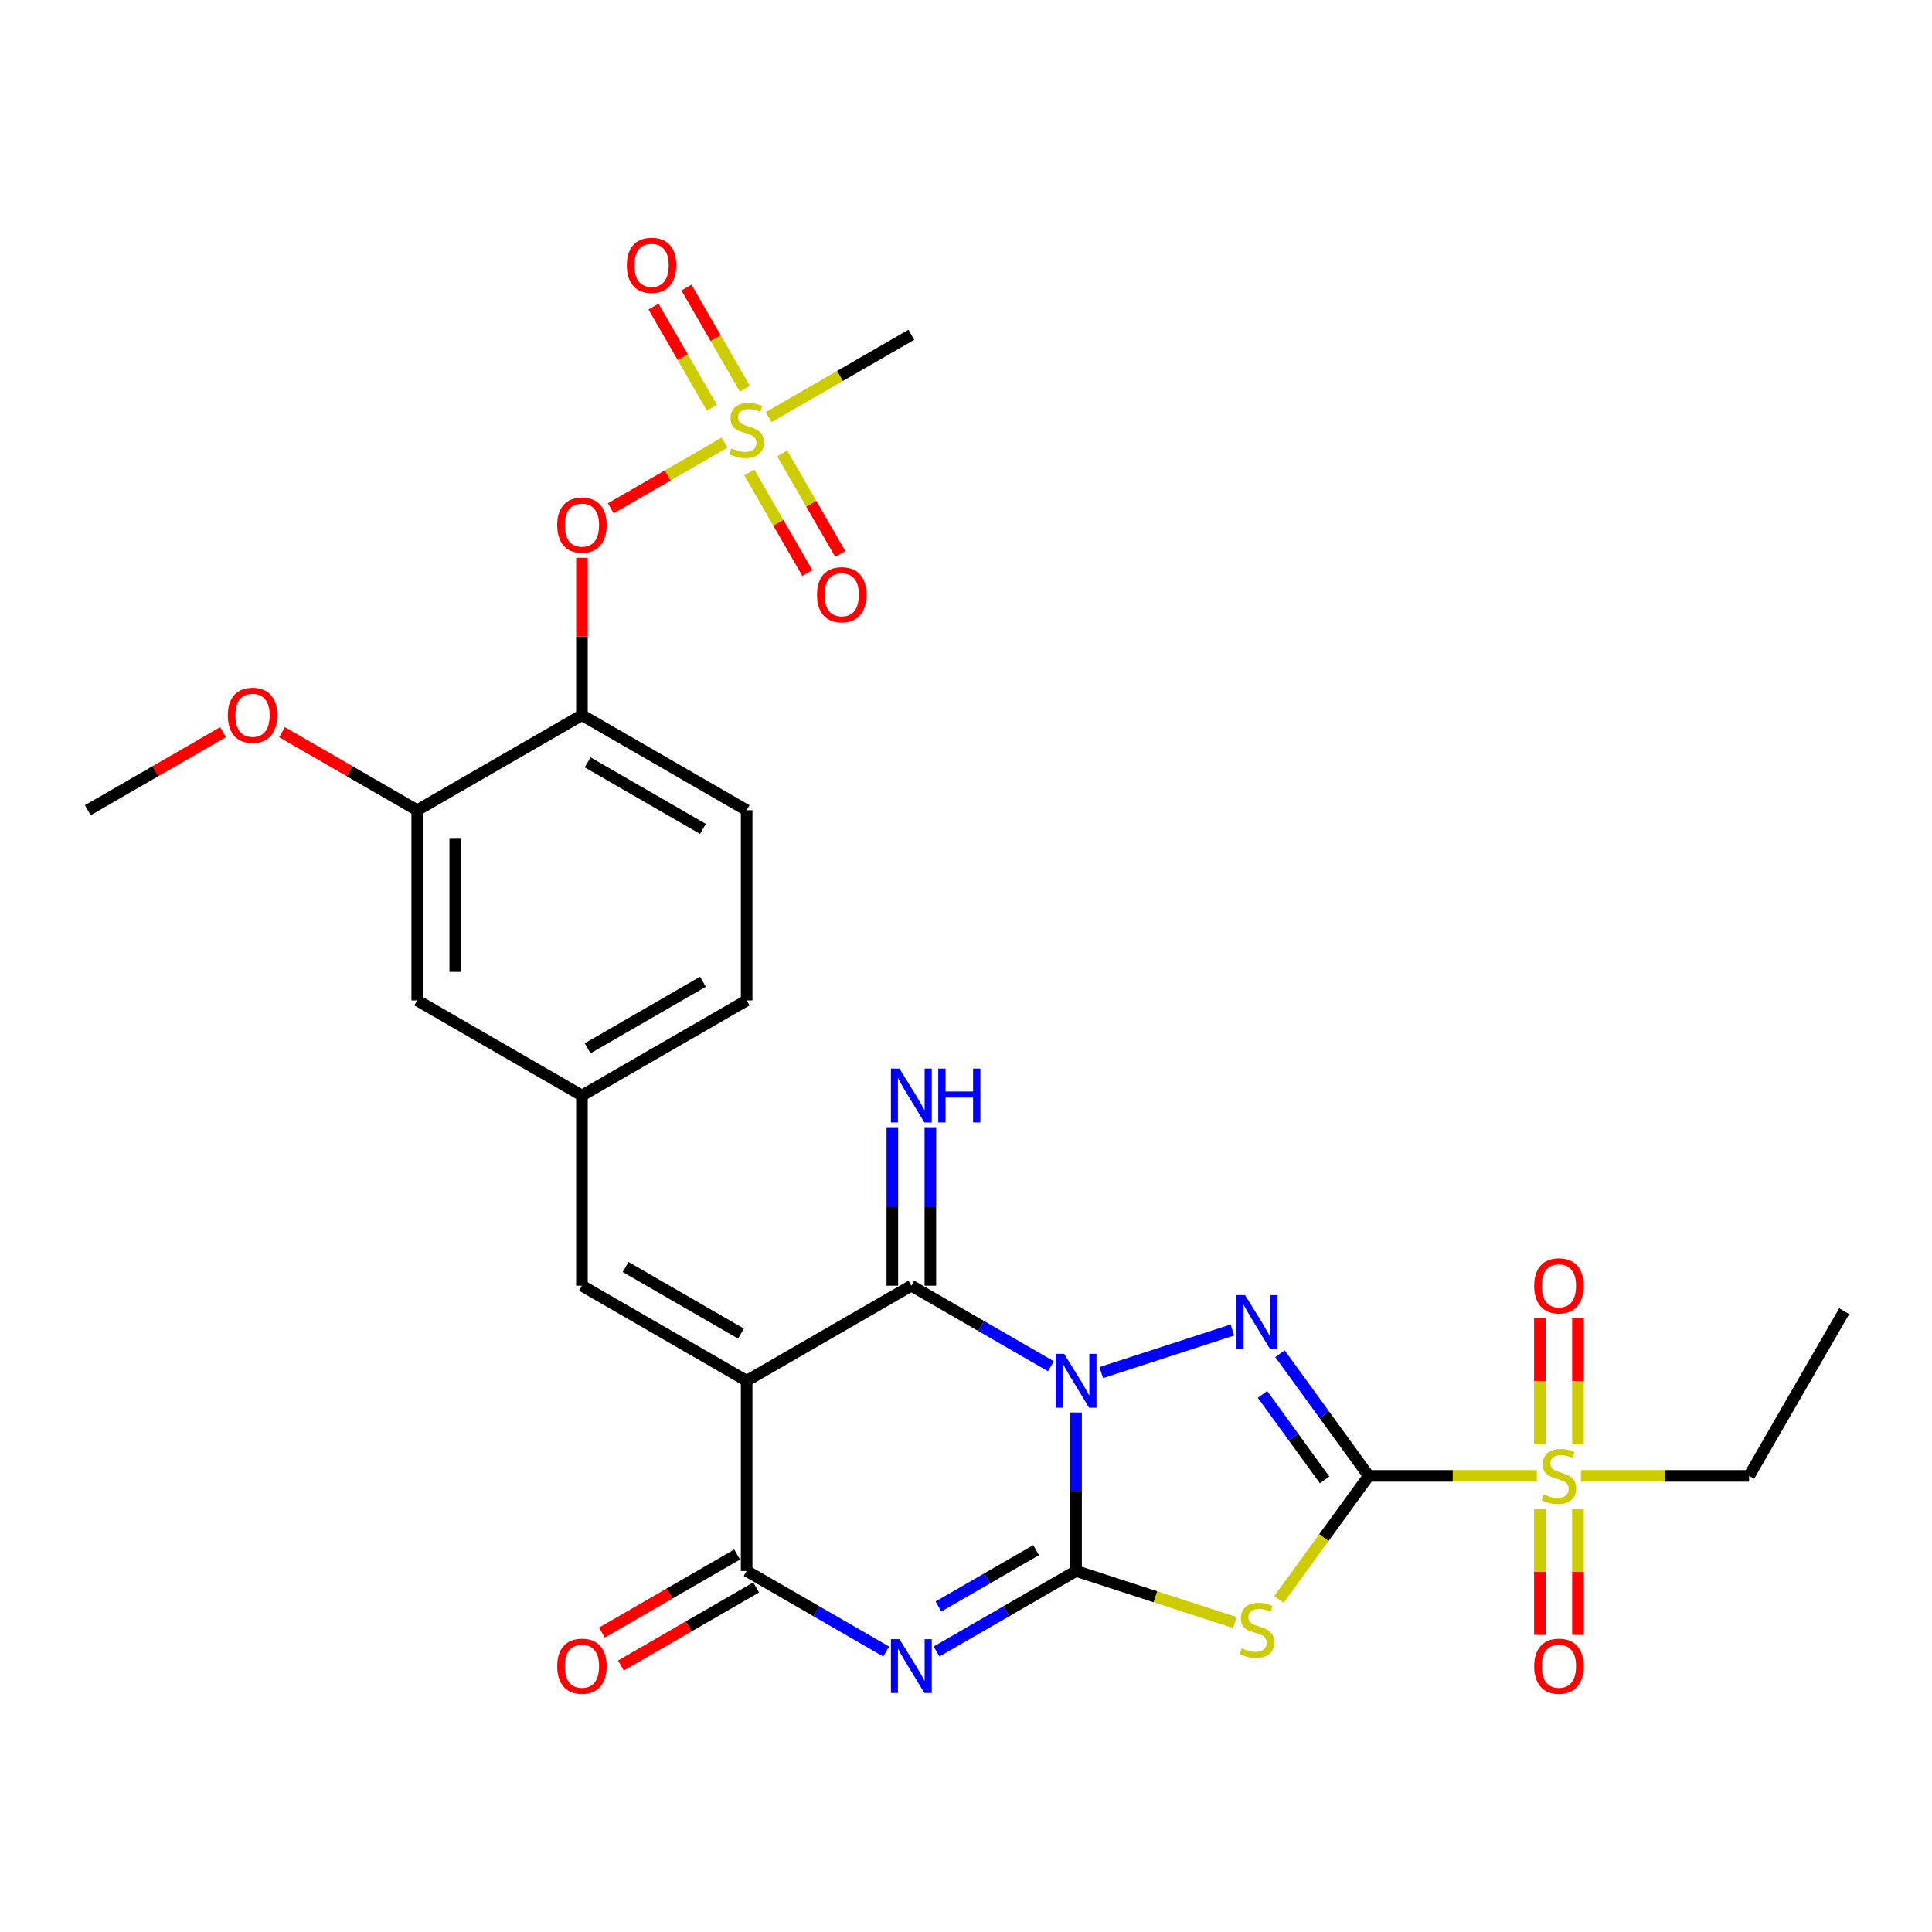 <?xml version='1.0' encoding='iso-8859-1'?>
<svg version='1.1' baseProfile='full'
              xmlns='http://www.w3.org/2000/svg'
                      xmlns:rdkit='http://www.rdkit.org/xml'
                      xmlns:xlink='http://www.w3.org/1999/xlink'
                  xml:space='preserve'
width='1000px' height='1000px' viewBox='0 0 1000 1000'>
<!-- END OF HEADER -->
<rect style='opacity:1.0;fill:#FFFFFF;stroke:none' width='1000' height='1000' x='0' y='0'> </rect>
<path class='bond-0' d='M 556.963,731.095 L 556.963,772.115' style='fill:none;fill-rule:evenodd;stroke:#0000FF;stroke-width:6px;stroke-linecap:butt;stroke-linejoin:miter;stroke-opacity:1' />
<path class='bond-0' d='M 556.963,772.115 L 556.963,813.135' style='fill:none;fill-rule:evenodd;stroke:#000000;stroke-width:6px;stroke-linecap:butt;stroke-linejoin:miter;stroke-opacity:1' />
<path class='bond-2' d='M 569.996,710.46 L 637.894,688.399' style='fill:none;fill-rule:evenodd;stroke:#0000FF;stroke-width:6px;stroke-linecap:butt;stroke-linejoin:miter;stroke-opacity:1' />
<path class='bond-6' d='M 543.929,707.17 L 507.82,686.323' style='fill:none;fill-rule:evenodd;stroke:#0000FF;stroke-width:6px;stroke-linecap:butt;stroke-linejoin:miter;stroke-opacity:1' />
<path class='bond-6' d='M 507.82,686.323 L 471.711,665.475' style='fill:none;fill-rule:evenodd;stroke:#000000;stroke-width:6px;stroke-linecap:butt;stroke-linejoin:miter;stroke-opacity:1' />
<path class='bond-3' d='M 556.963,813.135 L 520.854,833.983' style='fill:none;fill-rule:evenodd;stroke:#000000;stroke-width:6px;stroke-linecap:butt;stroke-linejoin:miter;stroke-opacity:1' />
<path class='bond-3' d='M 520.854,833.983 L 484.745,854.83' style='fill:none;fill-rule:evenodd;stroke:#0000FF;stroke-width:6px;stroke-linecap:butt;stroke-linejoin:miter;stroke-opacity:1' />
<path class='bond-3' d='M 536.286,802.339 L 511.01,816.932' style='fill:none;fill-rule:evenodd;stroke:#000000;stroke-width:6px;stroke-linecap:butt;stroke-linejoin:miter;stroke-opacity:1' />
<path class='bond-3' d='M 511.01,816.932 L 485.733,831.526' style='fill:none;fill-rule:evenodd;stroke:#0000FF;stroke-width:6px;stroke-linecap:butt;stroke-linejoin:miter;stroke-opacity:1' />
<path class='bond-5' d='M 556.963,813.135 L 598.074,826.493' style='fill:none;fill-rule:evenodd;stroke:#000000;stroke-width:6px;stroke-linecap:butt;stroke-linejoin:miter;stroke-opacity:1' />
<path class='bond-5' d='M 598.074,826.493 L 639.185,839.851' style='fill:none;fill-rule:evenodd;stroke:#CCCC00;stroke-width:6px;stroke-linecap:butt;stroke-linejoin:miter;stroke-opacity:1' />
<path class='bond-1' d='M 708.446,763.915 L 685.473,732.296' style='fill:none;fill-rule:evenodd;stroke:#000000;stroke-width:6px;stroke-linecap:butt;stroke-linejoin:miter;stroke-opacity:1' />
<path class='bond-1' d='M 685.473,732.296 L 662.5,700.676' style='fill:none;fill-rule:evenodd;stroke:#0000FF;stroke-width:6px;stroke-linecap:butt;stroke-linejoin:miter;stroke-opacity:1' />
<path class='bond-1' d='M 685.626,766.002 L 669.545,743.868' style='fill:none;fill-rule:evenodd;stroke:#000000;stroke-width:6px;stroke-linecap:butt;stroke-linejoin:miter;stroke-opacity:1' />
<path class='bond-1' d='M 669.545,743.868 L 653.464,721.734' style='fill:none;fill-rule:evenodd;stroke:#0000FF;stroke-width:6px;stroke-linecap:butt;stroke-linejoin:miter;stroke-opacity:1' />
<path class='bond-8' d='M 708.446,763.915 L 751.966,763.915' style='fill:none;fill-rule:evenodd;stroke:#000000;stroke-width:6px;stroke-linecap:butt;stroke-linejoin:miter;stroke-opacity:1' />
<path class='bond-8' d='M 751.966,763.915 L 795.486,763.915' style='fill:none;fill-rule:evenodd;stroke:#CCCC00;stroke-width:6px;stroke-linecap:butt;stroke-linejoin:miter;stroke-opacity:1' />
<path class='bond-29' d='M 708.446,763.915 L 685.215,795.89' style='fill:none;fill-rule:evenodd;stroke:#000000;stroke-width:6px;stroke-linecap:butt;stroke-linejoin:miter;stroke-opacity:1' />
<path class='bond-29' d='M 685.215,795.89 L 661.984,827.865' style='fill:none;fill-rule:evenodd;stroke:#CCCC00;stroke-width:6px;stroke-linecap:butt;stroke-linejoin:miter;stroke-opacity:1' />
<path class='bond-30' d='M 458.678,854.83 L 422.569,833.983' style='fill:none;fill-rule:evenodd;stroke:#0000FF;stroke-width:6px;stroke-linecap:butt;stroke-linejoin:miter;stroke-opacity:1' />
<path class='bond-30' d='M 422.569,833.983 L 386.46,813.135' style='fill:none;fill-rule:evenodd;stroke:#000000;stroke-width:6px;stroke-linecap:butt;stroke-linejoin:miter;stroke-opacity:1' />
<path class='bond-4' d='M 386.46,714.695 L 471.711,665.475' style='fill:none;fill-rule:evenodd;stroke:#000000;stroke-width:6px;stroke-linecap:butt;stroke-linejoin:miter;stroke-opacity:1' />
<path class='bond-7' d='M 386.46,714.695 L 386.46,813.135' style='fill:none;fill-rule:evenodd;stroke:#000000;stroke-width:6px;stroke-linecap:butt;stroke-linejoin:miter;stroke-opacity:1' />
<path class='bond-10' d='M 386.46,714.695 L 301.209,665.475' style='fill:none;fill-rule:evenodd;stroke:#000000;stroke-width:6px;stroke-linecap:butt;stroke-linejoin:miter;stroke-opacity:1' />
<path class='bond-10' d='M 383.516,690.262 L 323.84,655.808' style='fill:none;fill-rule:evenodd;stroke:#000000;stroke-width:6px;stroke-linecap:butt;stroke-linejoin:miter;stroke-opacity:1' />
<path class='bond-13' d='M 481.555,665.475 L 481.555,624.456' style='fill:none;fill-rule:evenodd;stroke:#000000;stroke-width:6px;stroke-linecap:butt;stroke-linejoin:miter;stroke-opacity:1' />
<path class='bond-13' d='M 481.555,624.456 L 481.555,583.436' style='fill:none;fill-rule:evenodd;stroke:#0000FF;stroke-width:6px;stroke-linecap:butt;stroke-linejoin:miter;stroke-opacity:1' />
<path class='bond-13' d='M 461.867,665.475 L 461.867,624.456' style='fill:none;fill-rule:evenodd;stroke:#000000;stroke-width:6px;stroke-linecap:butt;stroke-linejoin:miter;stroke-opacity:1' />
<path class='bond-13' d='M 461.867,624.456 L 461.867,583.436' style='fill:none;fill-rule:evenodd;stroke:#0000FF;stroke-width:6px;stroke-linecap:butt;stroke-linejoin:miter;stroke-opacity:1' />
<path class='bond-19' d='M 381.538,804.61 L 346.541,824.815' style='fill:none;fill-rule:evenodd;stroke:#000000;stroke-width:6px;stroke-linecap:butt;stroke-linejoin:miter;stroke-opacity:1' />
<path class='bond-19' d='M 346.541,824.815 L 311.545,845.021' style='fill:none;fill-rule:evenodd;stroke:#FF0000;stroke-width:6px;stroke-linecap:butt;stroke-linejoin:miter;stroke-opacity:1' />
<path class='bond-19' d='M 391.382,821.66 L 356.385,841.866' style='fill:none;fill-rule:evenodd;stroke:#000000;stroke-width:6px;stroke-linecap:butt;stroke-linejoin:miter;stroke-opacity:1' />
<path class='bond-19' d='M 356.385,841.866 L 321.389,862.071' style='fill:none;fill-rule:evenodd;stroke:#FF0000;stroke-width:6px;stroke-linecap:butt;stroke-linejoin:miter;stroke-opacity:1' />
<path class='bond-17' d='M 816.73,747.555 L 816.73,714.806' style='fill:none;fill-rule:evenodd;stroke:#CCCC00;stroke-width:6px;stroke-linecap:butt;stroke-linejoin:miter;stroke-opacity:1' />
<path class='bond-17' d='M 816.73,714.806 L 816.73,682.057' style='fill:none;fill-rule:evenodd;stroke:#FF0000;stroke-width:6px;stroke-linecap:butt;stroke-linejoin:miter;stroke-opacity:1' />
<path class='bond-17' d='M 797.042,747.555 L 797.042,714.806' style='fill:none;fill-rule:evenodd;stroke:#CCCC00;stroke-width:6px;stroke-linecap:butt;stroke-linejoin:miter;stroke-opacity:1' />
<path class='bond-17' d='M 797.042,714.806 L 797.042,682.057' style='fill:none;fill-rule:evenodd;stroke:#FF0000;stroke-width:6px;stroke-linecap:butt;stroke-linejoin:miter;stroke-opacity:1' />
<path class='bond-18' d='M 797.042,781.024 L 797.042,813.625' style='fill:none;fill-rule:evenodd;stroke:#CCCC00;stroke-width:6px;stroke-linecap:butt;stroke-linejoin:miter;stroke-opacity:1' />
<path class='bond-18' d='M 797.042,813.625 L 797.042,846.225' style='fill:none;fill-rule:evenodd;stroke:#FF0000;stroke-width:6px;stroke-linecap:butt;stroke-linejoin:miter;stroke-opacity:1' />
<path class='bond-18' d='M 816.73,781.024 L 816.73,813.625' style='fill:none;fill-rule:evenodd;stroke:#CCCC00;stroke-width:6px;stroke-linecap:butt;stroke-linejoin:miter;stroke-opacity:1' />
<path class='bond-18' d='M 816.73,813.625 L 816.73,846.225' style='fill:none;fill-rule:evenodd;stroke:#FF0000;stroke-width:6px;stroke-linecap:butt;stroke-linejoin:miter;stroke-opacity:1' />
<path class='bond-23' d='M 818.285,763.915 L 861.805,763.915' style='fill:none;fill-rule:evenodd;stroke:#CCCC00;stroke-width:6px;stroke-linecap:butt;stroke-linejoin:miter;stroke-opacity:1' />
<path class='bond-23' d='M 861.805,763.915 L 905.326,763.915' style='fill:none;fill-rule:evenodd;stroke:#000000;stroke-width:6px;stroke-linecap:butt;stroke-linejoin:miter;stroke-opacity:1' />
<path class='bond-9' d='M 375.061,229.078 L 345.599,246.087' style='fill:none;fill-rule:evenodd;stroke:#CCCC00;stroke-width:6px;stroke-linecap:butt;stroke-linejoin:miter;stroke-opacity:1' />
<path class='bond-9' d='M 345.599,246.087 L 316.138,263.097' style='fill:none;fill-rule:evenodd;stroke:#FF0000;stroke-width:6px;stroke-linecap:butt;stroke-linejoin:miter;stroke-opacity:1' />
<path class='bond-15' d='M 387.813,244.527 L 402.847,270.567' style='fill:none;fill-rule:evenodd;stroke:#CCCC00;stroke-width:6px;stroke-linecap:butt;stroke-linejoin:miter;stroke-opacity:1' />
<path class='bond-15' d='M 402.847,270.567 L 417.88,296.606' style='fill:none;fill-rule:evenodd;stroke:#FF0000;stroke-width:6px;stroke-linecap:butt;stroke-linejoin:miter;stroke-opacity:1' />
<path class='bond-15' d='M 404.863,234.683 L 419.897,260.723' style='fill:none;fill-rule:evenodd;stroke:#CCCC00;stroke-width:6px;stroke-linecap:butt;stroke-linejoin:miter;stroke-opacity:1' />
<path class='bond-15' d='M 419.897,260.723 L 434.931,286.762' style='fill:none;fill-rule:evenodd;stroke:#FF0000;stroke-width:6px;stroke-linecap:butt;stroke-linejoin:miter;stroke-opacity:1' />
<path class='bond-16' d='M 385.539,201.214 L 370.421,175.028' style='fill:none;fill-rule:evenodd;stroke:#CCCC00;stroke-width:6px;stroke-linecap:butt;stroke-linejoin:miter;stroke-opacity:1' />
<path class='bond-16' d='M 370.421,175.028 L 355.302,148.841' style='fill:none;fill-rule:evenodd;stroke:#FF0000;stroke-width:6px;stroke-linecap:butt;stroke-linejoin:miter;stroke-opacity:1' />
<path class='bond-16' d='M 368.489,211.058 L 353.37,184.872' style='fill:none;fill-rule:evenodd;stroke:#CCCC00;stroke-width:6px;stroke-linecap:butt;stroke-linejoin:miter;stroke-opacity:1' />
<path class='bond-16' d='M 353.37,184.872 L 338.252,158.685' style='fill:none;fill-rule:evenodd;stroke:#FF0000;stroke-width:6px;stroke-linecap:butt;stroke-linejoin:miter;stroke-opacity:1' />
<path class='bond-24' d='M 397.859,215.915 L 434.785,194.596' style='fill:none;fill-rule:evenodd;stroke:#CCCC00;stroke-width:6px;stroke-linecap:butt;stroke-linejoin:miter;stroke-opacity:1' />
<path class='bond-24' d='M 434.785,194.596 L 471.711,173.276' style='fill:none;fill-rule:evenodd;stroke:#000000;stroke-width:6px;stroke-linecap:butt;stroke-linejoin:miter;stroke-opacity:1' />
<path class='bond-20' d='M 301.209,665.475 L 301.209,567.036' style='fill:none;fill-rule:evenodd;stroke:#000000;stroke-width:6px;stroke-linecap:butt;stroke-linejoin:miter;stroke-opacity:1' />
<path class='bond-11' d='M 301.209,370.156 L 386.46,419.376' style='fill:none;fill-rule:evenodd;stroke:#000000;stroke-width:6px;stroke-linecap:butt;stroke-linejoin:miter;stroke-opacity:1' />
<path class='bond-11' d='M 304.152,394.589 L 363.828,429.043' style='fill:none;fill-rule:evenodd;stroke:#000000;stroke-width:6px;stroke-linecap:butt;stroke-linejoin:miter;stroke-opacity:1' />
<path class='bond-12' d='M 301.209,370.156 L 301.209,329.432' style='fill:none;fill-rule:evenodd;stroke:#000000;stroke-width:6px;stroke-linecap:butt;stroke-linejoin:miter;stroke-opacity:1' />
<path class='bond-12' d='M 301.209,329.432 L 301.209,288.707' style='fill:none;fill-rule:evenodd;stroke:#FF0000;stroke-width:6px;stroke-linecap:butt;stroke-linejoin:miter;stroke-opacity:1' />
<path class='bond-31' d='M 301.209,370.156 L 215.957,419.376' style='fill:none;fill-rule:evenodd;stroke:#000000;stroke-width:6px;stroke-linecap:butt;stroke-linejoin:miter;stroke-opacity:1' />
<path class='bond-14' d='M 215.957,419.376 L 215.957,517.816' style='fill:none;fill-rule:evenodd;stroke:#000000;stroke-width:6px;stroke-linecap:butt;stroke-linejoin:miter;stroke-opacity:1' />
<path class='bond-14' d='M 235.645,434.142 L 235.645,503.05' style='fill:none;fill-rule:evenodd;stroke:#000000;stroke-width:6px;stroke-linecap:butt;stroke-linejoin:miter;stroke-opacity:1' />
<path class='bond-26' d='M 215.957,419.376 L 180.961,399.171' style='fill:none;fill-rule:evenodd;stroke:#000000;stroke-width:6px;stroke-linecap:butt;stroke-linejoin:miter;stroke-opacity:1' />
<path class='bond-26' d='M 180.961,399.171 L 145.964,378.965' style='fill:none;fill-rule:evenodd;stroke:#FF0000;stroke-width:6px;stroke-linecap:butt;stroke-linejoin:miter;stroke-opacity:1' />
<path class='bond-21' d='M 301.209,567.036 L 215.957,517.816' style='fill:none;fill-rule:evenodd;stroke:#000000;stroke-width:6px;stroke-linecap:butt;stroke-linejoin:miter;stroke-opacity:1' />
<path class='bond-25' d='M 301.209,567.036 L 386.46,517.816' style='fill:none;fill-rule:evenodd;stroke:#000000;stroke-width:6px;stroke-linecap:butt;stroke-linejoin:miter;stroke-opacity:1' />
<path class='bond-25' d='M 304.152,542.602 L 363.828,508.148' style='fill:none;fill-rule:evenodd;stroke:#000000;stroke-width:6px;stroke-linecap:butt;stroke-linejoin:miter;stroke-opacity:1' />
<path class='bond-22' d='M 386.46,419.376 L 386.46,517.816' style='fill:none;fill-rule:evenodd;stroke:#000000;stroke-width:6px;stroke-linecap:butt;stroke-linejoin:miter;stroke-opacity:1' />
<path class='bond-28' d='M 905.326,763.915 L 954.545,678.664' style='fill:none;fill-rule:evenodd;stroke:#000000;stroke-width:6px;stroke-linecap:butt;stroke-linejoin:miter;stroke-opacity:1' />
<path class='bond-27' d='M 115.448,378.965 L 80.451,399.171' style='fill:none;fill-rule:evenodd;stroke:#FF0000;stroke-width:6px;stroke-linecap:butt;stroke-linejoin:miter;stroke-opacity:1' />
<path class='bond-27' d='M 80.451,399.171 L 45.455,419.376' style='fill:none;fill-rule:evenodd;stroke:#000000;stroke-width:6px;stroke-linecap:butt;stroke-linejoin:miter;stroke-opacity:1' />
<path  class='atom-0' d='M 550.8 700.756
L 559.936 715.522
Q 560.841 716.979, 562.298 719.617
Q 563.755 722.255, 563.834 722.413
L 563.834 700.756
L 567.535 700.756
L 567.535 728.634
L 563.716 728.634
L 553.911 712.49
Q 552.769 710.6, 551.549 708.435
Q 550.367 706.269, 550.013 705.599
L 550.013 728.634
L 546.39 728.634
L 546.39 700.756
L 550.8 700.756
' fill='#0000FF'/>
<path  class='atom-3' d='M 644.422 670.337
L 653.557 685.103
Q 654.463 686.56, 655.92 689.198
Q 657.377 691.836, 657.456 691.993
L 657.456 670.337
L 661.157 670.337
L 661.157 698.215
L 657.337 698.215
L 647.533 682.071
Q 646.391 680.181, 645.17 678.015
Q 643.989 675.849, 643.635 675.18
L 643.635 698.215
L 640.012 698.215
L 640.012 670.337
L 644.422 670.337
' fill='#0000FF'/>
<path  class='atom-4' d='M 465.549 848.416
L 474.684 863.182
Q 475.59 864.639, 477.047 867.277
Q 478.504 869.915, 478.582 870.073
L 478.582 848.416
L 482.284 848.416
L 482.284 876.294
L 478.464 876.294
L 468.66 860.15
Q 467.518 858.26, 466.297 856.094
Q 465.116 853.929, 464.762 853.259
L 464.762 876.294
L 461.139 876.294
L 461.139 848.416
L 465.549 848.416
' fill='#0000FF'/>
<path  class='atom-6' d='M 642.709 853.123
Q 643.024 853.241, 644.324 853.792
Q 645.623 854.344, 647.041 854.698
Q 648.498 855.013, 649.915 855.013
Q 652.553 855.013, 654.089 853.753
Q 655.625 852.454, 655.625 850.209
Q 655.625 848.674, 654.837 847.729
Q 654.089 846.784, 652.908 846.272
Q 651.726 845.76, 649.758 845.169
Q 647.277 844.421, 645.781 843.712
Q 644.324 843.003, 643.261 841.507
Q 642.237 840.011, 642.237 837.491
Q 642.237 833.986, 644.599 831.821
Q 647.001 829.655, 651.726 829.655
Q 654.955 829.655, 658.617 831.191
L 657.712 834.223
Q 654.365 832.844, 651.845 832.844
Q 649.128 832.844, 647.631 833.986
Q 646.135 835.089, 646.174 837.018
Q 646.174 838.515, 646.923 839.42
Q 647.71 840.326, 648.813 840.838
Q 649.955 841.35, 651.845 841.94
Q 654.365 842.728, 655.861 843.515
Q 657.357 844.303, 658.42 845.917
Q 659.523 847.492, 659.523 850.209
Q 659.523 854.068, 656.924 856.155
Q 654.365 858.203, 650.073 858.203
Q 647.592 858.203, 645.702 857.651
Q 643.851 857.139, 641.646 856.234
L 642.709 853.123
' fill='#CCCC00'/>
<path  class='atom-9' d='M 799.011 773.484
Q 799.326 773.602, 800.625 774.153
Q 801.924 774.704, 803.342 775.059
Q 804.799 775.374, 806.216 775.374
Q 808.855 775.374, 810.39 774.114
Q 811.926 772.814, 811.926 770.57
Q 811.926 769.034, 811.138 768.089
Q 810.39 767.144, 809.209 766.632
Q 808.028 766.12, 806.059 765.53
Q 803.578 764.781, 802.082 764.073
Q 800.625 763.364, 799.562 761.868
Q 798.538 760.371, 798.538 757.851
Q 798.538 754.347, 800.901 752.181
Q 803.303 750.016, 808.028 750.016
Q 811.256 750.016, 814.918 751.551
L 814.013 754.583
Q 810.666 753.205, 808.146 753.205
Q 805.429 753.205, 803.933 754.347
Q 802.436 755.449, 802.476 757.379
Q 802.476 758.875, 803.224 759.781
Q 804.011 760.686, 805.114 761.198
Q 806.256 761.71, 808.146 762.301
Q 810.666 763.088, 812.162 763.876
Q 813.658 764.663, 814.722 766.278
Q 815.824 767.853, 815.824 770.57
Q 815.824 774.429, 813.225 776.516
Q 810.666 778.563, 806.374 778.563
Q 803.893 778.563, 802.003 778.012
Q 800.152 777.5, 797.947 776.594
L 799.011 773.484
' fill='#CCCC00'/>
<path  class='atom-10' d='M 378.585 232.065
Q 378.9 232.183, 380.199 232.734
Q 381.499 233.285, 382.916 233.64
Q 384.373 233.955, 385.791 233.955
Q 388.429 233.955, 389.964 232.695
Q 391.5 231.395, 391.5 229.151
Q 391.5 227.615, 390.713 226.67
Q 389.964 225.725, 388.783 225.213
Q 387.602 224.701, 385.633 224.111
Q 383.152 223.363, 381.656 222.654
Q 380.199 221.945, 379.136 220.449
Q 378.112 218.953, 378.112 216.432
Q 378.112 212.928, 380.475 210.762
Q 382.877 208.597, 387.602 208.597
Q 390.831 208.597, 394.493 210.132
L 393.587 213.164
Q 390.24 211.786, 387.72 211.786
Q 385.003 211.786, 383.507 212.928
Q 382.011 214.031, 382.05 215.96
Q 382.05 217.456, 382.798 218.362
Q 383.586 219.268, 384.688 219.779
Q 385.83 220.291, 387.72 220.882
Q 390.24 221.669, 391.736 222.457
Q 393.233 223.244, 394.296 224.859
Q 395.398 226.434, 395.398 229.151
Q 395.398 233.01, 392.8 235.097
Q 390.24 237.144, 385.948 237.144
Q 383.467 237.144, 381.577 236.593
Q 379.727 236.081, 377.522 235.175
L 378.585 232.065
' fill='#CCCC00'/>
<path  class='atom-13' d='M 288.411 271.795
Q 288.411 265.101, 291.719 261.36
Q 295.027 257.62, 301.209 257.62
Q 307.391 257.62, 310.698 261.36
Q 314.006 265.101, 314.006 271.795
Q 314.006 278.568, 310.659 282.427
Q 307.312 286.246, 301.209 286.246
Q 295.066 286.246, 291.719 282.427
Q 288.411 278.607, 288.411 271.795
M 301.209 283.096
Q 305.461 283.096, 307.745 280.261
Q 310.068 277.386, 310.068 271.795
Q 310.068 266.322, 307.745 263.565
Q 305.461 260.77, 301.209 260.77
Q 296.956 260.77, 294.633 263.526
Q 292.349 266.282, 292.349 271.795
Q 292.349 277.426, 294.633 280.261
Q 296.956 283.096, 301.209 283.096
' fill='#FF0000'/>
<path  class='atom-14' d='M 465.549 553.097
L 474.684 567.863
Q 475.59 569.319, 477.047 571.958
Q 478.504 574.596, 478.582 574.753
L 478.582 553.097
L 482.284 553.097
L 482.284 580.975
L 478.464 580.975
L 468.66 564.831
Q 467.518 562.941, 466.297 560.775
Q 465.116 558.609, 464.762 557.94
L 464.762 580.975
L 461.139 580.975
L 461.139 553.097
L 465.549 553.097
' fill='#0000FF'/>
<path  class='atom-14' d='M 485.631 553.097
L 489.411 553.097
L 489.411 564.949
L 503.665 564.949
L 503.665 553.097
L 507.445 553.097
L 507.445 580.975
L 503.665 580.975
L 503.665 568.099
L 489.411 568.099
L 489.411 580.975
L 485.631 580.975
L 485.631 553.097
' fill='#0000FF'/>
<path  class='atom-16' d='M 422.883 307.826
Q 422.883 301.133, 426.19 297.392
Q 429.498 293.651, 435.68 293.651
Q 441.862 293.651, 445.169 297.392
Q 448.477 301.133, 448.477 307.826
Q 448.477 314.599, 445.13 318.458
Q 441.783 322.277, 435.68 322.277
Q 429.537 322.277, 426.19 318.458
Q 422.883 314.639, 422.883 307.826
M 435.68 319.127
Q 439.932 319.127, 442.216 316.292
Q 444.539 313.418, 444.539 307.826
Q 444.539 302.353, 442.216 299.597
Q 439.932 296.801, 435.68 296.801
Q 431.427 296.801, 429.104 299.558
Q 426.82 302.314, 426.82 307.826
Q 426.82 313.457, 429.104 316.292
Q 431.427 319.127, 435.68 319.127
' fill='#FF0000'/>
<path  class='atom-17' d='M 324.443 137.324
Q 324.443 130.63, 327.75 126.889
Q 331.058 123.148, 337.24 123.148
Q 343.422 123.148, 346.73 126.889
Q 350.037 130.63, 350.037 137.324
Q 350.037 144.096, 346.69 147.955
Q 343.343 151.775, 337.24 151.775
Q 331.097 151.775, 327.75 147.955
Q 324.443 144.136, 324.443 137.324
M 337.24 148.625
Q 341.493 148.625, 343.776 145.79
Q 346.1 142.915, 346.1 137.324
Q 346.1 131.85, 343.776 129.094
Q 341.493 126.298, 337.24 126.298
Q 332.987 126.298, 330.664 129.055
Q 328.381 131.811, 328.381 137.324
Q 328.381 142.955, 330.664 145.79
Q 332.987 148.625, 337.24 148.625
' fill='#FF0000'/>
<path  class='atom-18' d='M 794.089 665.554
Q 794.089 658.86, 797.396 655.12
Q 800.704 651.379, 806.886 651.379
Q 813.068 651.379, 816.375 655.12
Q 819.683 658.86, 819.683 665.554
Q 819.683 672.327, 816.336 676.186
Q 812.989 680.005, 806.886 680.005
Q 800.743 680.005, 797.396 676.186
Q 794.089 672.366, 794.089 665.554
M 806.886 676.855
Q 811.138 676.855, 813.422 674.02
Q 815.745 671.146, 815.745 665.554
Q 815.745 660.081, 813.422 657.325
Q 811.138 654.529, 806.886 654.529
Q 802.633 654.529, 800.31 657.285
Q 798.026 660.042, 798.026 665.554
Q 798.026 671.185, 800.31 674.02
Q 802.633 676.855, 806.886 676.855
' fill='#FF0000'/>
<path  class='atom-19' d='M 794.089 862.434
Q 794.089 855.74, 797.396 851.999
Q 800.704 848.258, 806.886 848.258
Q 813.068 848.258, 816.375 851.999
Q 819.683 855.74, 819.683 862.434
Q 819.683 869.206, 816.336 873.065
Q 812.989 876.885, 806.886 876.885
Q 800.743 876.885, 797.396 873.065
Q 794.089 869.246, 794.089 862.434
M 806.886 873.735
Q 811.138 873.735, 813.422 870.9
Q 815.745 868.025, 815.745 862.434
Q 815.745 856.961, 813.422 854.204
Q 811.138 851.409, 806.886 851.409
Q 802.633 851.409, 800.31 854.165
Q 798.026 856.921, 798.026 862.434
Q 798.026 868.065, 800.31 870.9
Q 802.633 873.735, 806.886 873.735
' fill='#FF0000'/>
<path  class='atom-20' d='M 288.411 862.434
Q 288.411 855.74, 291.719 851.999
Q 295.027 848.258, 301.209 848.258
Q 307.391 848.258, 310.698 851.999
Q 314.006 855.74, 314.006 862.434
Q 314.006 869.206, 310.659 873.065
Q 307.312 876.885, 301.209 876.885
Q 295.066 876.885, 291.719 873.065
Q 288.411 869.246, 288.411 862.434
M 301.209 873.735
Q 305.461 873.735, 307.745 870.9
Q 310.068 868.025, 310.068 862.434
Q 310.068 856.961, 307.745 854.204
Q 305.461 851.409, 301.209 851.409
Q 296.956 851.409, 294.633 854.165
Q 292.349 856.921, 292.349 862.434
Q 292.349 868.065, 294.633 870.9
Q 296.956 873.735, 301.209 873.735
' fill='#FF0000'/>
<path  class='atom-27' d='M 117.909 370.235
Q 117.909 363.541, 121.216 359.8
Q 124.524 356.059, 130.706 356.059
Q 136.888 356.059, 140.196 359.8
Q 143.503 363.541, 143.503 370.235
Q 143.503 377.007, 140.156 380.866
Q 136.809 384.686, 130.706 384.686
Q 124.563 384.686, 121.216 380.866
Q 117.909 377.047, 117.909 370.235
M 130.706 381.536
Q 134.959 381.536, 137.242 378.701
Q 139.565 375.826, 139.565 370.235
Q 139.565 364.762, 137.242 362.005
Q 134.959 359.21, 130.706 359.21
Q 126.453 359.21, 124.13 361.966
Q 121.846 364.722, 121.846 370.235
Q 121.846 375.866, 124.13 378.701
Q 126.453 381.536, 130.706 381.536
' fill='#FF0000'/>
</svg>
